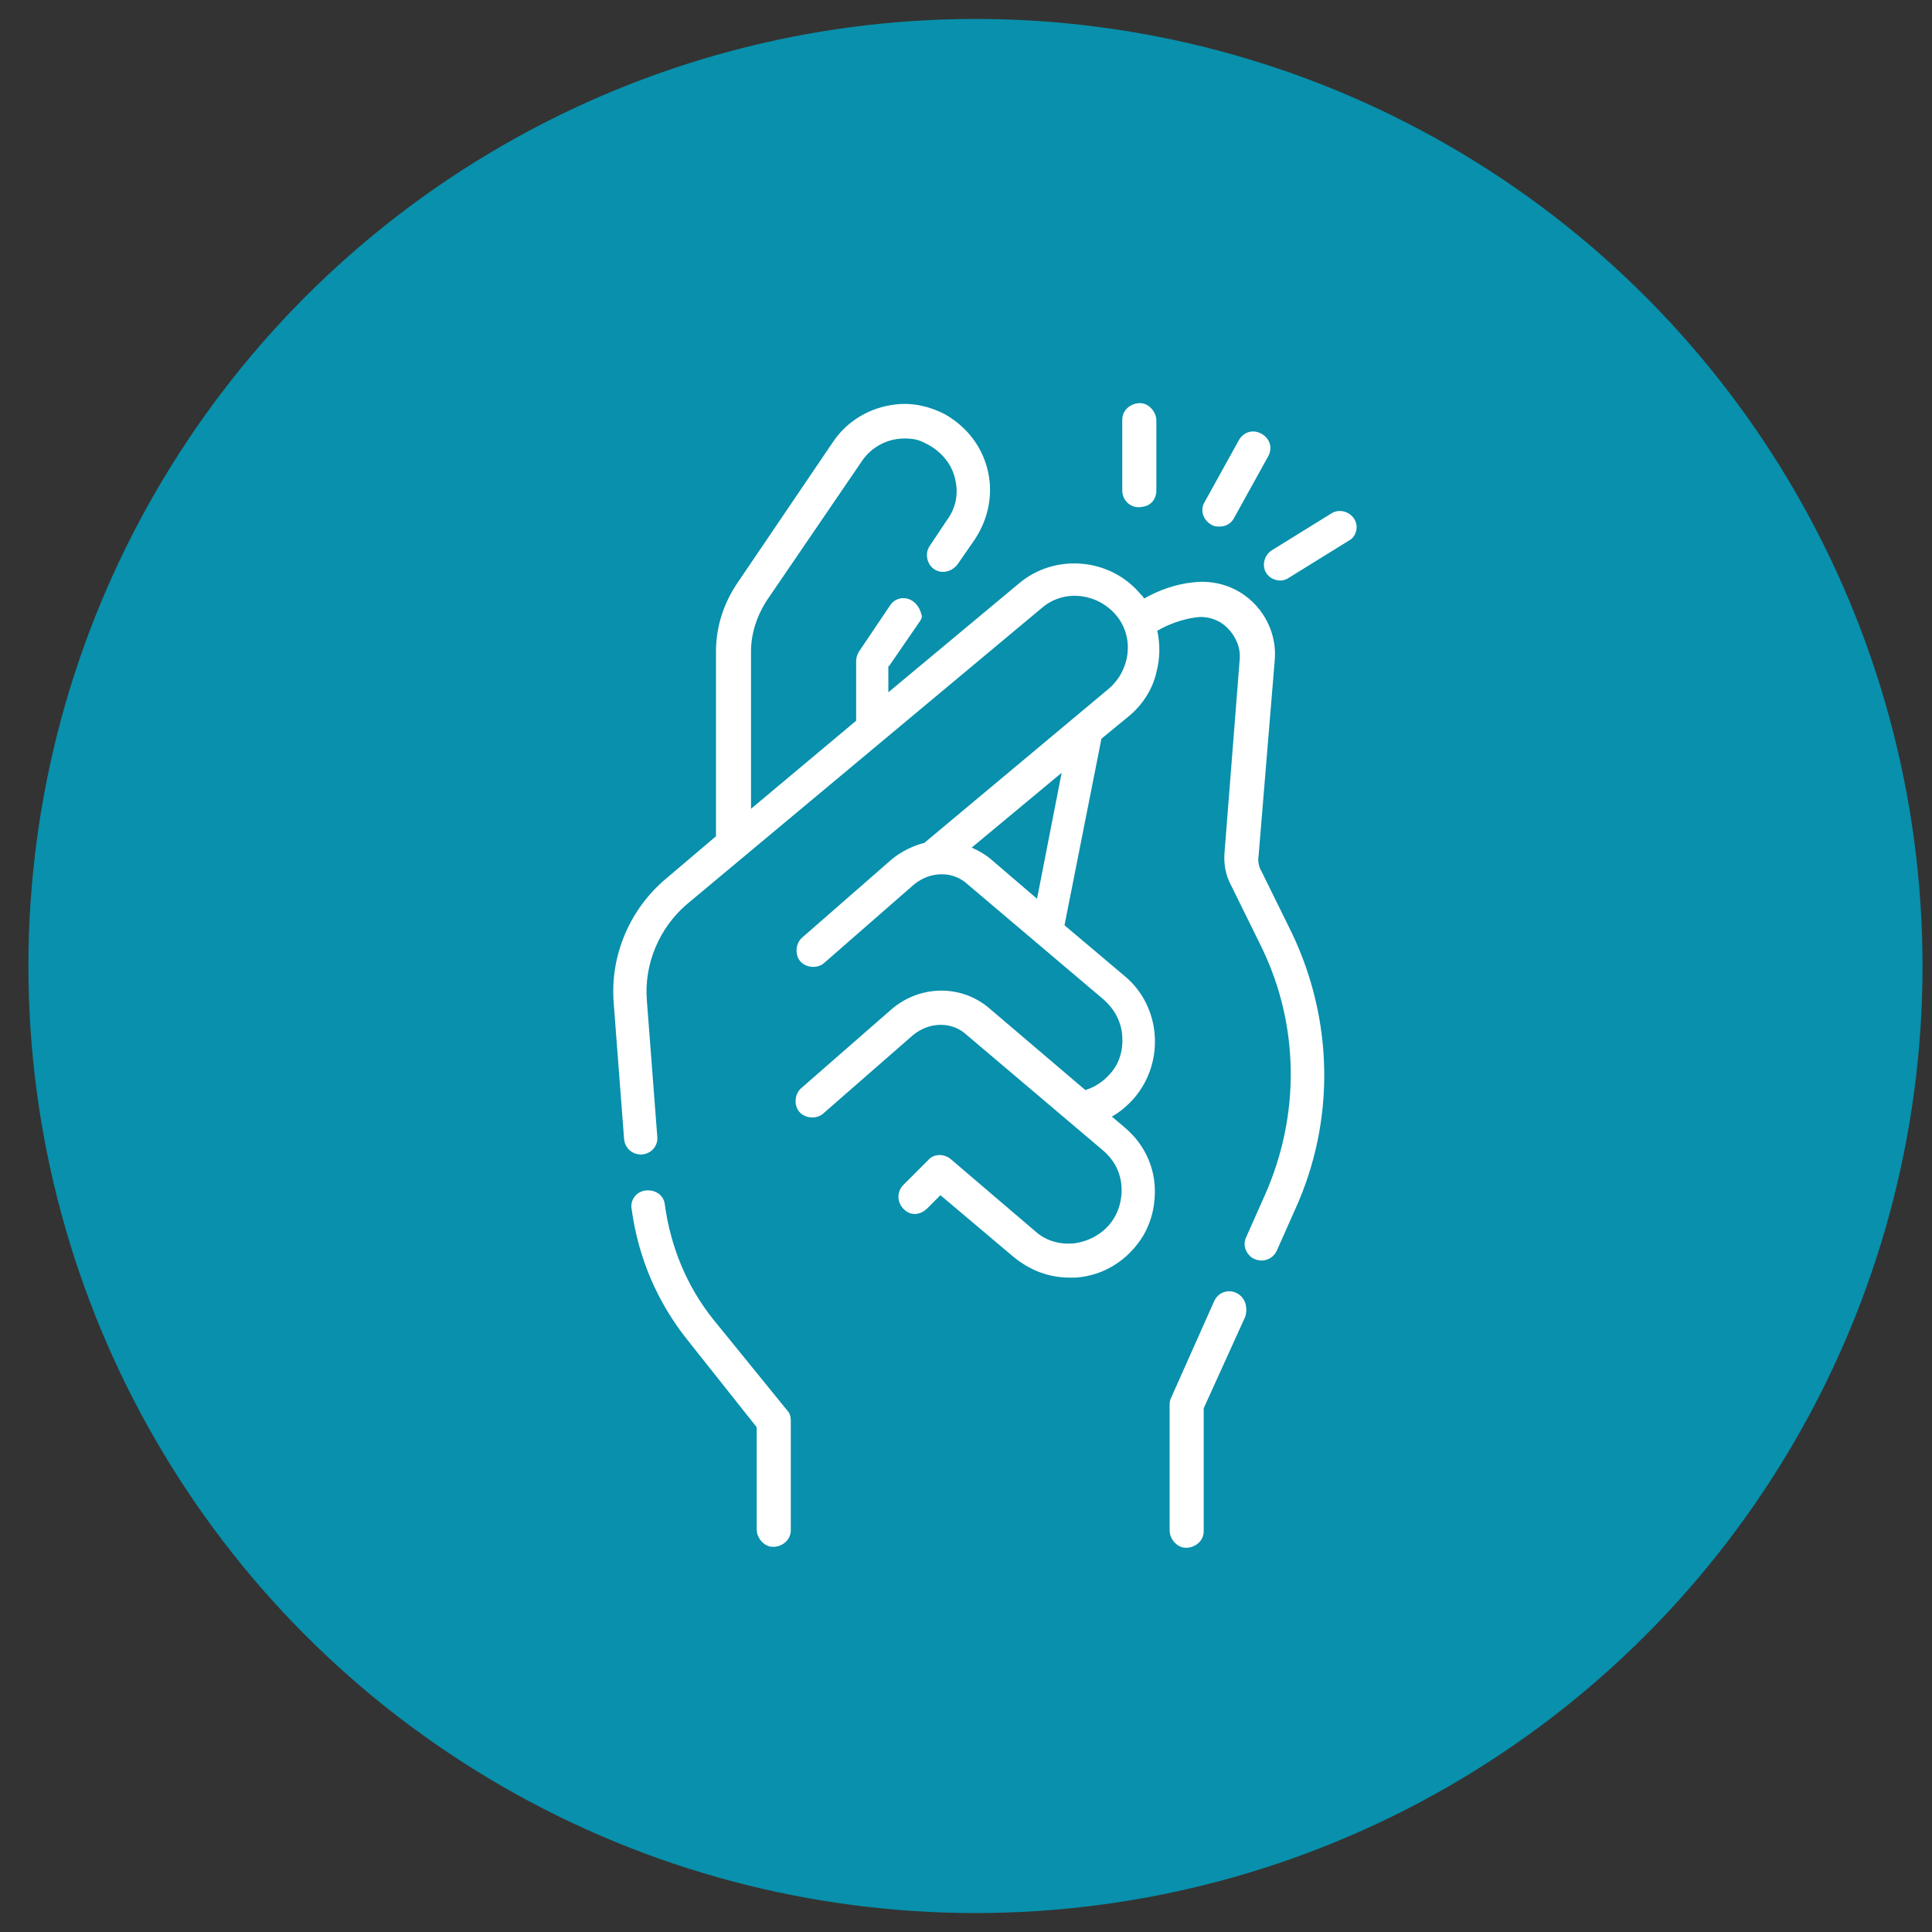 <?xml version="1.0" encoding="utf-8"?>
<!-- Generator: Adobe Illustrator 23.0.1, SVG Export Plug-In . SVG Version: 6.00 Build 0)  -->
<svg version="1.1" id="Layer_1" xmlns="http://www.w3.org/2000/svg" xmlns:xlink="http://www.w3.org/1999/xlink" x="0px" y="0px"
	 viewBox="0 0 204 204" style="enable-background:new 0 0 204 204;" xml:space="preserve">
<rect x="0" y="0" width="204" height="204" fill="#333333" stroke="none"/>
<style type="text/css">
	.st0{fill:#D6FCE5;}
	.st1{fill:#BEEDCD;}
	.st2{fill:#F4F4F4;}
	.st3{fill:#0890AC;}
	.st4{clip-path:url(#SVGID_2_);fill-rule:evenodd;clip-rule:evenodd;fill:#076534;}
	.st5{clip-path:url(#SVGID_2_);fill:#076534;}
	.st6{clip-path:url(#SVGID_2_);}
	.st7{clip-path:url(#SVGID_4_);fill:#076534;}
	.st8{fill:#384349;}
	.st9{opacity:8.000000e-02;fill:#F4F4F4;}
	.st10{fill:#159897;}
	.st11{opacity:0.5;}
	
		.st12{fill-rule:evenodd;clip-rule:evenodd;fill:none;stroke:#076534;stroke-width:3;stroke-linecap:round;stroke-linejoin:round;stroke-miterlimit:10;}
	.st13{fill:#FFFFFF;}
	.st14{fill:#FFC552;}
	.st15{fill:#ED9015;}
	.st16{fill:#FCAC2B;}
	.st17{fill:#326497;}
	.st18{fill:url(#SVGID_5_);}
	.st19{fill:#23993F;}
	.st20{opacity:0.2;fill:#27597C;}
	.st21{fill:#40DB64;}
	.st22{fill:#28AF42;}
	.st23{fill:#ECF3FE;}
	.st24{fill:url(#SVGID_6_);}
	.st25{fill:url(#SVGID_7_);}
	.st26{fill:#5A9BDB;}
	.st27{fill:#F4B545;}
	.st28{opacity:0.3;fill:#184B68;}
	.st29{fill:#FDC8AA;}
	.st30{fill:#072542;}
	.st31{fill:#0F6D23;}
	.st32{fill:#073F12;}
	.st33{fill:#FBB188;}
	.st34{fill:#1F3A6F;}
	.st35{fill:url(#SVGID_8_);}
	.st36{fill:url(#SVGID_9_);}
	.st37{fill:url(#SVGID_10_);}
	.st38{fill:#21ADA8;}
	.st39{fill:none;stroke:#D9DFE7;stroke-miterlimit:10;}
	.st40{fill:#D9DFE7;}
	.st41{fill:#F9FCFF;}
	.st42{fill:#101014;}
	.st43{fill:#EFBED5;}
	.st44{fill:#00CF9A;}
	.st45{fill:none;stroke:#101014;stroke-width:0.7;stroke-linecap:round;stroke-linejoin:round;stroke-miterlimit:10;}
	.st46{fill:url(#SVGID_11_);}
	.st47{fill:url(#SVGID_12_);}
	.st48{fill:#E8EEF6;}
	.st49{fill:url(#SVGID_13_);}
	.st50{fill:#007788;}
	.st51{opacity:0.1;fill:#101014;}
	.st52{fill:#F1F7FF;}
	.st53{fill:none;stroke:#101014;stroke-miterlimit:10;}
	.st54{fill:url(#SVGID_14_);}
	.st55{fill:url(#SVGID_15_);}
	.st56{fill:url(#SVGID_16_);}
	.st57{fill:url(#XMLID_58_);}
	.st58{fill:#F7F7F5;}
	.st59{fill:#225487;}
	.st60{fill:#5686DB;}
	.st61{fill:#F2F2F2;}
	.st62{fill:#09CEC8;}
	.st63{fill:#E6E6E6;}
	.st64{fill:#CACBCC;}
	.st65{fill:#F5A486;}
	.st66{fill:#343456;}
	.st67{fill:#52527A;}
	.st68{fill:#C66547;}
	.st69{fill:#1C3D75;}
	.st70{fill:#3961AA;}
	.st71{fill:#EF9478;}
	.st72{fill:#424266;}
	.st73{fill:#FF9A87;}
	.st74{fill:#2A5696;}
	.st75{fill:#28528E;}
	.st76{fill:#4B7CC4;}
	.st77{fill:#87C696;}
	.st78{opacity:0.32;fill:url(#XMLID_59_);}
	.st79{fill:#F7BF74;}
	.st80{fill:#66BA52;}
	.st81{fill:none;stroke:#FFFFFF;stroke-width:1.04;stroke-miterlimit:10;}
	.st82{fill:none;stroke:#FFFFFF;stroke-width:0.848;stroke-miterlimit:10;}
	.st83{fill:none;stroke:#FFFFFF;stroke-width:0.658;stroke-miterlimit:10;}
	.st84{opacity:0.22;}
	.st85{fill:url(#XMLID_60_);}
	.st86{opacity:0.32;fill:url(#XMLID_96_);}
	.st87{fill:#FFFFFF;stroke:url(#);stroke-width:0.883;stroke-miterlimit:10;}
	.st88{fill:#6A6A93;}
	.st89{fill:#30B756;}
	.st90{enable-background:new    ;}
	.st91{clip-path:url(#SVGID_18_);enable-background:new    ;}
	.st92{fill:#8A741E;}
	.st93{clip-path:url(#SVGID_20_);enable-background:new    ;}
	.st94{fill:#856F1D;}
	.st95{fill:#7E581E;}
	.st96{fill:#916622;}
	.st97{fill:#949494;}
	.st98{clip-path:url(#SVGID_22_);enable-background:new    ;}
	.st99{fill:#835C1F;}
	.st100{clip-path:url(#SVGID_24_);enable-background:new    ;}
	.st101{fill:#885F20;}
	.st102{clip-path:url(#SVGID_26_);enable-background:new    ;}
	.st103{fill:#858585;}
	.st104{fill:#8A8A8A;}
	.st105{clip-path:url(#SVGID_28_);enable-background:new    ;}
	.st106{clip-path:url(#SVGID_30_);enable-background:new    ;}
	.st107{clip-path:url(#SVGID_32_);enable-background:new    ;}
	.st108{fill:#F9F9F9;}
	.st109{fill:#F5AC3A;}
	.st110{clip-path:url(#SVGID_34_);enable-background:new    ;}
	.st111{clip-path:url(#SVGID_36_);enable-background:new    ;}
	.st112{fill:#8E6421;}
	.st113{clip-path:url(#SVGID_38_);enable-background:new    ;}
	.st114{clip-path:url(#SVGID_40_);enable-background:new    ;}
	.st115{clip-path:url(#SVGID_42_);enable-background:new    ;}
	.st116{clip-path:url(#SVGID_44_);enable-background:new    ;}
	.st117{clip-path:url(#SVGID_46_);enable-background:new    ;}
	.st118{clip-path:url(#SVGID_48_);enable-background:new    ;}
	.st119{fill:#909090;}
	.st120{clip-path:url(#SVGID_50_);enable-background:new    ;}
	.st121{clip-path:url(#SVGID_52_);enable-background:new    ;}
	.st122{clip-path:url(#SVGID_54_);enable-background:new    ;}
	.st123{clip-path:url(#SVGID_56_);enable-background:new    ;}
	.st124{clip-path:url(#SVGID_58_);enable-background:new    ;}
	.st125{clip-path:url(#SVGID_60_);enable-background:new    ;}
	.st126{clip-path:url(#SVGID_62_);enable-background:new    ;}
	.st127{clip-path:url(#SVGID_64_);enable-background:new    ;}
	.st128{clip-path:url(#SVGID_66_);enable-background:new    ;}
	.st129{clip-path:url(#SVGID_68_);enable-background:new    ;}
	.st130{clip-path:url(#SVGID_70_);enable-background:new    ;}
	.st131{fill:#808080;}
	.st132{clip-path:url(#SVGID_72_);enable-background:new    ;}
	.st133{clip-path:url(#SVGID_74_);enable-background:new    ;}
	.st134{clip-path:url(#SVGID_76_);enable-background:new    ;}
	.st135{clip-path:url(#SVGID_78_);enable-background:new    ;}
	.st136{fill:#F9D136;}
	.st137{clip-path:url(#SVGID_80_);enable-background:new    ;}
	.st138{clip-path:url(#SVGID_82_);enable-background:new    ;}
	.st139{fill:#7F591E;}
	.st140{fill:#825B1F;}
	.st141{clip-path:url(#SVGID_84_);enable-background:new    ;}
	.st142{clip-path:url(#SVGID_86_);enable-background:new    ;}
	.st143{fill:#855D1F;}
	.st144{fill:#878787;}
	.st145{clip-path:url(#SVGID_88_);enable-background:new    ;}
	.st146{fill:#FDFDFD;}
	.st147{clip-path:url(#SVGID_90_);enable-background:new    ;}
	.st148{clip-path:url(#SVGID_92_);enable-background:new    ;}
	.st149{clip-path:url(#SVGID_94_);enable-background:new    ;}
	.st150{clip-path:url(#SVGID_96_);enable-background:new    ;}
	.st151{clip-path:url(#SVGID_98_);enable-background:new    ;}
	.st152{clip-path:url(#SVGID_100_);enable-background:new    ;}
	.st153{clip-path:url(#SVGID_102_);enable-background:new    ;}
	.st154{clip-path:url(#SVGID_104_);enable-background:new    ;}
	.st155{clip-path:url(#SVGID_106_);enable-background:new    ;}
	.st156{clip-path:url(#SVGID_108_);enable-background:new    ;}
	.st157{clip-path:url(#SVGID_110_);enable-background:new    ;}
	.st158{clip-path:url(#SVGID_112_);enable-background:new    ;}
	.st159{clip-path:url(#SVGID_114_);enable-background:new    ;}
	.st160{clip-path:url(#SVGID_116_);enable-background:new    ;}
	.st161{clip-path:url(#SVGID_118_);enable-background:new    ;}
	.st162{clip-path:url(#SVGID_120_);enable-background:new    ;}
	.st163{clip-path:url(#SVGID_122_);enable-background:new    ;}
	.st164{clip-path:url(#SVGID_124_);enable-background:new    ;}
	.st165{clip-path:url(#SVGID_126_);enable-background:new    ;}
	.st166{clip-path:url(#SVGID_128_);enable-background:new    ;}
	.st167{clip-path:url(#SVGID_130_);enable-background:new    ;}
	.st168{clip-path:url(#SVGID_132_);enable-background:new    ;}
	.st169{fill:#818181;}
	.st170{clip-path:url(#SVGID_134_);enable-background:new    ;}
	.st171{clip-path:url(#SVGID_136_);enable-background:new    ;}
	.st172{clip-path:url(#SVGID_138_);enable-background:new    ;}
	.st173{fill:#848484;}
	.st174{clip-path:url(#SVGID_140_);enable-background:new    ;}
	.st175{clip-path:url(#SVGID_142_);enable-background:new    ;}
	.st176{fill:#FDD537;}
	.st177{fill:#F9AF3B;}
	.st178{fill:#5C7ECC;}
	.st179{fill:#050038;}
	.st180{fill:#3C3B7A;}
	.st181{fill:#F96A3E;}
	.st182{fill:#4360AA;}
	.st183{fill:#FC6B76;}
	.st184{opacity:0.1;fill:#231F20;}
	.st185{fill:#D8454D;}
	.st186{clip-path:url(#SVGID_144_);enable-background:new    ;}
	.st187{fill:#8F781F;}
	.st188{clip-path:url(#SVGID_146_);enable-background:new    ;}
	.st189{clip-path:url(#SVGID_148_);enable-background:new    ;}
	.st190{fill:#8D6321;}
	.st191{fill:#F2CB34;}
	.st192{fill:#EFA738;}
	.st193{clip-path:url(#SVGID_150_);enable-background:new    ;}
	.st194{fill:#F46072;}
	.st195{fill:#8FFFB7;}
	.st196{fill:#5AE086;}
	.st197{fill:#FF6A5C;}
	.st198{clip-path:url(#SVGID_152_);enable-background:new    ;}
	.st199{clip-path:url(#SVGID_154_);enable-background:new    ;}
	.st200{clip-path:url(#SVGID_156_);enable-background:new    ;}
	.st201{clip-path:url(#SVGID_158_);enable-background:new    ;}
	.st202{clip-path:url(#SVGID_160_);enable-background:new    ;}
	.st203{clip-path:url(#SVGID_162_);enable-background:new    ;}
	.st204{clip-path:url(#SVGID_164_);enable-background:new    ;}
	.st205{clip-path:url(#SVGID_166_);enable-background:new    ;}
	.st206{clip-path:url(#SVGID_168_);enable-background:new    ;}
	.st207{clip-path:url(#SVGID_170_);enable-background:new    ;}
	.st208{clip-path:url(#SVGID_172_);enable-background:new    ;}
	.st209{clip-path:url(#SVGID_174_);enable-background:new    ;}
	.st210{clip-path:url(#SVGID_176_);enable-background:new    ;}
	.st211{clip-path:url(#SVGID_178_);enable-background:new    ;}
	.st212{clip-path:url(#SVGID_180_);enable-background:new    ;}
	.st213{clip-path:url(#SVGID_182_);enable-background:new    ;}
	.st214{clip-path:url(#SVGID_184_);enable-background:new    ;}
	.st215{clip-path:url(#SVGID_186_);enable-background:new    ;}
	.st216{clip-path:url(#SVGID_188_);enable-background:new    ;}
	.st217{clip-path:url(#SVGID_190_);enable-background:new    ;}
	.st218{clip-path:url(#SVGID_192_);enable-background:new    ;}
	.st219{clip-path:url(#SVGID_194_);enable-background:new    ;}
	.st220{clip-path:url(#SVGID_196_);enable-background:new    ;}
	.st221{clip-path:url(#SVGID_198_);enable-background:new    ;}
	.st222{clip-path:url(#SVGID_200_);enable-background:new    ;}
	.st223{clip-path:url(#SVGID_202_);enable-background:new    ;}
	.st224{clip-path:url(#SVGID_204_);enable-background:new    ;}
	.st225{clip-path:url(#SVGID_206_);enable-background:new    ;}
	.st226{clip-path:url(#SVGID_208_);enable-background:new    ;}
	.st227{clip-path:url(#SVGID_210_);enable-background:new    ;}
	.st228{clip-path:url(#SVGID_212_);enable-background:new    ;}
	.st229{clip-path:url(#SVGID_214_);enable-background:new    ;}
	.st230{clip-path:url(#SVGID_216_);enable-background:new    ;}
	.st231{clip-path:url(#SVGID_218_);enable-background:new    ;}
	.st232{clip-path:url(#SVGID_220_);enable-background:new    ;}
	.st233{clip-path:url(#SVGID_222_);enable-background:new    ;}
	.st234{clip-path:url(#SVGID_224_);enable-background:new    ;}
	.st235{clip-path:url(#SVGID_226_);enable-background:new    ;}
	.st236{clip-path:url(#SVGID_228_);enable-background:new    ;}
	.st237{clip-path:url(#SVGID_230_);enable-background:new    ;}
	.st238{clip-path:url(#SVGID_232_);enable-background:new    ;}
	.st239{clip-path:url(#SVGID_234_);enable-background:new    ;}
	.st240{clip-path:url(#SVGID_236_);enable-background:new    ;}
	.st241{clip-path:url(#SVGID_238_);enable-background:new    ;}
	.st242{clip-path:url(#SVGID_240_);enable-background:new    ;}
	.st243{clip-path:url(#SVGID_242_);enable-background:new    ;}
	.st244{clip-path:url(#SVGID_244_);enable-background:new    ;}
	.st245{clip-path:url(#SVGID_246_);enable-background:new    ;}
	.st246{clip-path:url(#SVGID_248_);enable-background:new    ;}
	.st247{clip-path:url(#SVGID_250_);enable-background:new    ;}
	.st248{clip-path:url(#SVGID_252_);enable-background:new    ;}
	.st249{clip-path:url(#SVGID_254_);enable-background:new    ;}
	.st250{clip-path:url(#SVGID_256_);enable-background:new    ;}
	.st251{clip-path:url(#SVGID_258_);enable-background:new    ;}
	.st252{clip-path:url(#SVGID_260_);enable-background:new    ;}
	.st253{clip-path:url(#SVGID_262_);enable-background:new    ;}
	.st254{clip-path:url(#SVGID_264_);enable-background:new    ;}
	.st255{clip-path:url(#SVGID_266_);enable-background:new    ;}
	.st256{clip-path:url(#SVGID_268_);enable-background:new    ;}
	.st257{clip-path:url(#SVGID_270_);enable-background:new    ;}
	.st258{clip-path:url(#SVGID_272_);enable-background:new    ;}
	.st259{clip-path:url(#SVGID_274_);enable-background:new    ;}
	.st260{clip-path:url(#SVGID_276_);enable-background:new    ;}
	.st261{clip-path:url(#SVGID_278_);enable-background:new    ;}
	.st262{clip-path:url(#SVGID_280_);enable-background:new    ;}
	.st263{clip-path:url(#SVGID_282_);enable-background:new    ;}
	.st264{clip-path:url(#SVGID_284_);enable-background:new    ;}
	.st265{fill:url(#SVGID_285_);}
	.st266{fill:#696969;}
	.st267{fill:url(#SVGID_286_);}
	.st268{fill:#323657;}
	.st269{fill:#F7F7F7;}
	.st270{fill:url(#SVGID_287_);}
	.st271{fill:url(#SVGID_288_);}
	.st272{fill:url(#SVGID_289_);}
	.st273{fill:url(#SVGID_290_);}
	.st274{fill:url(#SVGID_291_);}
	.st275{fill:url(#SVGID_292_);}
	.st276{fill:url(#SVGID_293_);}
	.st277{fill:url(#SVGID_294_);}
	.st278{fill:url(#SVGID_295_);}
	.st279{fill:url(#SVGID_296_);}
	.st280{fill:url(#SVGID_297_);}
	.st281{fill:url(#SVGID_298_);}
	.st282{fill:url(#SVGID_299_);}
	.st283{fill:url(#SVGID_300_);}
	.st284{fill:#404040;}
	.st285{fill:url(#SVGID_301_);}
	.st286{opacity:0.2;fill:#3E0D2E;}
	.st287{fill:#210216;}
	.st288{fill:#FFE2B1;}
	.st289{fill:#FF8B86;}
	.st290{fill:#FFA299;}
	.st291{fill:#F07777;}
	.st292{opacity:0.2;fill:#53143E;}
	.st293{fill:#621E49;}
	.st294{fill:#076168;}
	.st295{fill:url(#SVGID_302_);}
	.st296{fill:url(#SVGID_303_);}
	.st297{fill:url(#SVGID_304_);}
	.st298{fill:url(#SVGID_305_);}
	.st299{fill:url(#SVGID_306_);}
	.st300{fill:url(#SVGID_307_);}
	.st301{fill:url(#SVGID_308_);}
	.st302{fill:url(#SVGID_309_);}
	.st303{fill:url(#SVGID_310_);}
	.st304{fill:url(#SVGID_311_);}
	.st305{fill:url(#SVGID_312_);}
	.st306{fill:url(#SVGID_313_);}
	.st307{fill:url(#SVGID_314_);}
	.st308{fill:url(#SVGID_315_);}
	.st309{fill:url(#SVGID_316_);}
	.st310{fill:url(#SVGID_317_);}
	.st311{fill:url(#SVGID_318_);}
	.st312{fill:url(#SVGID_319_);}
	.st313{fill:url(#SVGID_320_);}
	.st314{fill:url(#SVGID_321_);}
	.st315{fill:url(#SVGID_322_);}
	.st316{fill:none;stroke:#21ADA8;stroke-width:3;stroke-miterlimit:10;}
	.st317{fill-rule:evenodd;clip-rule:evenodd;fill:none;stroke:#21ADA8;stroke-width:3;stroke-miterlimit:10;}
	
		.st318{fill-rule:evenodd;clip-rule:evenodd;fill:none;stroke:#159897;stroke-width:2;stroke-linecap:round;stroke-linejoin:round;stroke-miterlimit:10;}
	.st319{fill-rule:evenodd;clip-rule:evenodd;fill:#159897;}
	.st320{fill-rule:evenodd;clip-rule:evenodd;fill:#1DBFBB;}
	.st321{fill:none;stroke:#FFFFFF;stroke-width:1.124;stroke-miterlimit:10;}
	.st322{fill:#E1EEF6;}
	.st323{fill:#81BADB;}
	.st324{fill:none;}
	.st325{fill:#B0E2DB;}
	.st326{fill:#81B5AF;}
	.st327{fill:#FCDE16;}
	.st328{fill:#D2B982;}
	.st329{fill:#E8DBBF;}
	.st330{fill:#E3D3B1;}
	.st331{fill:#DCC99E;}
	.st332{fill:#DFCDA7;}
	.st333{fill:#FDE961;}
	.st334{fill:#FF9BA5;}
	.st335{fill:#212849;}
	.st336{fill:#454A66;}
	.st337{fill:none;stroke:#4297C9;stroke-width:0.916;stroke-miterlimit:10;}
	.st338{fill:#434864;}
	.st339{opacity:0.3;fill:#FFFFFF;}
	.st340{fill:#0475B7;}
	.st341{fill:#FCE230;}
	.st342{fill-rule:evenodd;clip-rule:evenodd;fill:#FFFFFF;}
	.st343{opacity:0.2;fill-rule:evenodd;clip-rule:evenodd;fill:#21ADA8;}
	.st344{fill-rule:evenodd;clip-rule:evenodd;fill:#21ADA8;}
	.st345{fill:none;stroke:#21ADA8;stroke-miterlimit:10;}
	.st346{opacity:0.2;fill:#21ADA8;}
	.st347{fill:none;stroke:#0890AC;stroke-width:4;stroke-miterlimit:10;}
	.st348{fill:#FFFFFF;stroke:#0890AC;stroke-width:4;stroke-miterlimit:10;}
	.st349{fill-rule:evenodd;clip-rule:evenodd;fill:none;stroke:#0890AC;stroke-width:6;stroke-miterlimit:10;}
</style>
<circle class="st3" cx="103" cy="102" r="100"/>
<g>
	<g>
		<path class="st13" d="M133.2,92c-0.3-0.5-0.4-1.1-0.3-1.7l1.7-20.6c0.2-2.3-0.7-4.6-2.4-6.2c-1.7-1.6-4-2.3-6.3-2
			c-1.8,0.2-3.5,0.8-5.1,1.7c-0.1-0.2-0.2-0.3-0.4-0.5c-3.2-3.8-9-4.3-12.8-1.1L93.8,73.1v-2.6c0-0.1,0-0.2,0.1-0.2l3.3-4.8
			c0.1-0.2,0.2-0.4,0.1-0.6c-0.5-2-2.5-2.2-3.3-1l-3.3,4.9c-0.2,0.3-0.3,0.7-0.3,1v6.3l-11.1,9.3V68.8c0-1.9,0.6-3.7,1.6-5.3
			l10.1-14.8c1-1.5,2.7-2.4,4.5-2.4c0.8,0,1.5,0.1,2.2,0.5c1.7,0.8,2.9,2.3,3.2,4c0.3,1.4,0,2.9-0.9,4.1l-1.8,2.7
			c-0.5,0.7-0.4,1.6,0.1,2.2c0.8,0.9,2.1,0.7,2.8-0.2l1.8-2.6c1.2-1.8,1.8-3.9,1.6-6.1c-0.3-3.1-2.1-5.7-4.8-7.2
			c-1.6-0.8-3.3-1.2-5.1-1c-2.7,0.3-5.1,1.7-6.6,3.9L77.9,61.5c-1.5,2.2-2.3,4.7-2.3,7.3v19.5l-5.3,4.5c-3.8,3.2-5.9,8.1-5.5,13.1
			l1.1,14.4c0.1,0.9,0.8,1.6,1.8,1.6c0,0,0.1,0,0.1,0c1-0.1,1.7-0.9,1.6-1.9l-1.1-14.4c-0.3-3.8,1.3-7.6,4.2-10.1L110,64.2
			c2.3-2,5.8-1.6,7.8,0.7c2,2.3,1.6,5.8-0.7,7.8L97.6,89c-1.2,0.3-2.4,0.9-3.4,1.7L84.7,99c-0.7,0.6-0.8,1.8-0.2,2.5
			c0.6,0.7,1.8,0.8,2.5,0.2l9.5-8.3c1.7-1.4,4.1-1.5,5.7,0l14.4,12.2c1.1,1,1.8,2.3,1.9,3.8c0.1,1.5-0.3,2.9-1.3,4
			c-0.7,0.8-1.6,1.4-2.6,1.7l-10.1-8.6c-3-2.6-7.4-2.5-10.4,0.1l-9.5,8.3c-0.7,0.6-0.8,1.8-0.2,2.5c0.6,0.7,1.8,0.8,2.5,0.2l9.5-8.3
			c1.7-1.4,4.1-1.5,5.7,0l14.4,12.2c1.4,1.2,2.1,2.9,1.9,4.8c-0.1,0.8-0.3,1.5-0.7,2.2c-0.9,1.6-2.6,2.6-4.4,2.8
			c-1.5,0.1-2.9-0.3-4-1.3l-8.9-7.6c-0.7-0.6-1.8-0.6-2.4,0.1l-2.6,2.6c-0.8,0.8-0.7,2.1,0.3,2.8c0.7,0.5,1.6,0.3,2.2-0.3l1.4-1.4
			l7.7,6.5c1.7,1.4,3.7,2.2,5.9,2.2c0.2,0,0.5,0,0.7,0c2.9-0.2,5.5-1.8,7.1-4.4c0.7-1.2,1.1-2.5,1.2-3.8c0.3-3-0.9-5.8-3.2-7.7
			l-1.3-1.1c0.9-0.5,1.7-1.2,2.4-2c3.2-3.8,2.8-9.6-1-12.8l-6.4-5.4l3.9-19.7l2.8-2.3c1.5-1.2,2.6-2.9,3-4.7c0.4-1.5,0.4-3,0.1-4.4
			c1.2-0.7,2.6-1.2,4-1.4c1.2-0.2,2.5,0.2,3.4,1.1c0.9,0.9,1.4,2.1,1.3,3.3L129.3,90c-0.1,1.2,0.1,2.4,0.7,3.5l3.2,6.5
			c4,8.2,4.1,17.7,0.4,26.1l-2,4.5c-0.4,0.8-0.1,1.7,0.6,2.2c0.3,0.2,0.7,0.3,1,0.3c0.7,0,1.3-0.4,1.6-1l2-4.5
			c4.2-9.3,4-19.9-0.4-29.1L133.2,92z M109.5,94.9l-4.9-4.2c-0.6-0.5-1.3-0.9-2-1.2l9.5-7.9L109.5,94.9z"/>
		<path class="st13" d="M130.5,136.5c-0.9-0.4-1.9,0-2.3,0.9l-4.5,10.1c-0.1,0.2-0.2,0.5-0.2,0.7v13.4c0,0.8,0.6,1.6,1.4,1.8
			c1.1,0.2,2.2-0.6,2.2-1.7v-13l4.4-9.7C131.8,137.9,131.4,136.9,130.5,136.5z"/>
		<path class="st13" d="M122.1,51.8v-7.4c0-0.8-0.6-1.6-1.4-1.8c-1.1-0.2-2.2,0.6-2.2,1.7v7.5c0,1.1,1,2,2.2,1.7
			C121.5,53.4,122.1,52.7,122.1,51.8z"/>
		<path class="st13" d="M127.9,55.4c0.3,0.2,0.6,0.2,0.9,0.2c0.6,0,1.2-0.3,1.5-0.9l3.6-6.5c0.5-0.9,0.2-1.9-0.7-2.4
			c-0.9-0.5-1.9-0.2-2.4,0.7l-3.6,6.5C126.7,53.8,127,54.9,127.9,55.4z"/>
		<path class="st13" d="M143,54.8c-0.5-0.8-1.6-1.1-2.4-0.6l-6.3,3.9c-0.8,0.5-1.1,1.6-0.6,2.4c0.3,0.5,0.9,0.8,1.5,0.8
			c0.3,0,0.6-0.1,0.9-0.3l6.3-3.9C143.2,56.7,143.5,55.6,143,54.8L143,54.8z"/>
		<path class="st13" d="M75.3,139.3c-2.8-3.5-4.5-7.7-5.1-12.1c-0.1-1-1-1.6-2-1.5c-1,0.1-1.7,1-1.5,2c0.7,5.1,2.7,9.8,5.9,13.8
			l7.3,9.2v10.8c0,0.8,0.6,1.6,1.4,1.8c1.1,0.2,2.2-0.6,2.2-1.7V150c0-0.4-0.1-0.8-0.4-1.1L75.3,139.3z"/>
	</g>
</g>
</svg>
